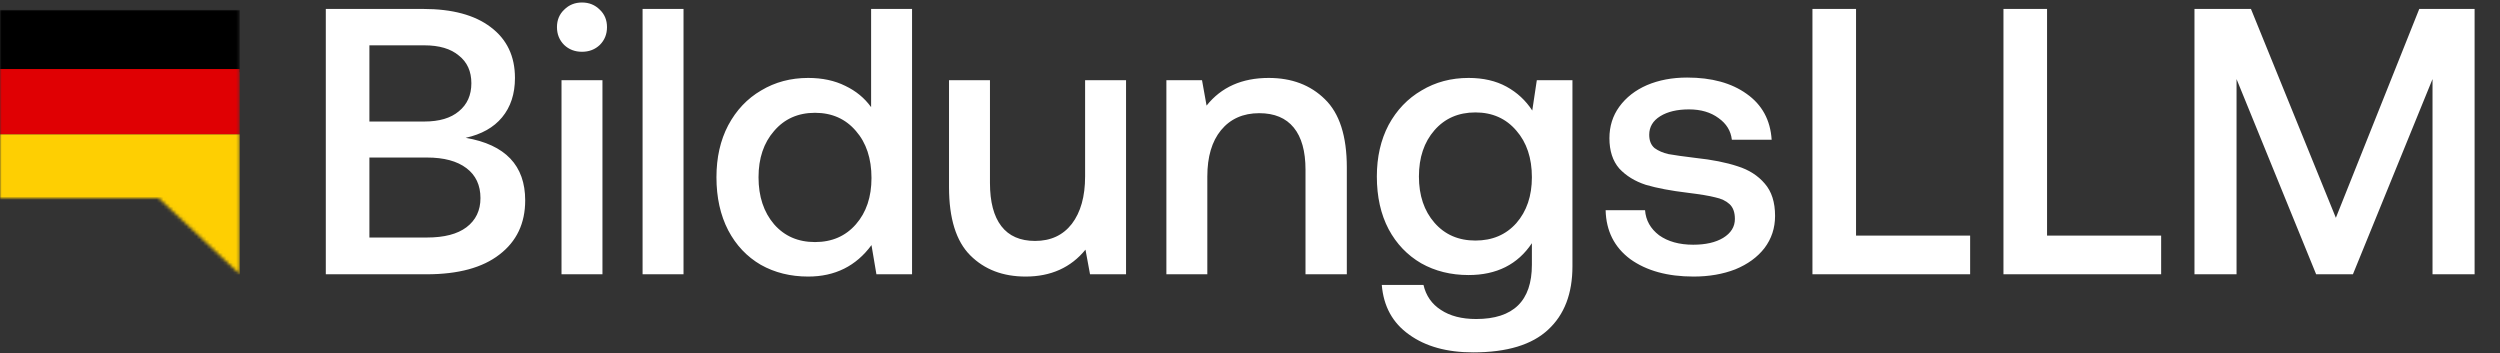 <?xml version="1.0" encoding="UTF-8"?>
<svg xmlns="http://www.w3.org/2000/svg" width="757" height="107" viewBox="0 0 757 107" fill="none">
  <rect x="0" y="0" width="757" height="107" fill="#333333" stroke="none"/>
  <mask id="mask0_1307_628" style="mask-type:alpha" maskUnits="userSpaceOnUse" x="0" y="2" width="73" height="82">
    <path fill-rule="evenodd" clip-rule="evenodd" d="M72.627 2.993H0V60.028H48.106L72.627 83.053V60.028H72.627V2.993Z" fill="black"></path>
  </mask>
  <g mask="url(#mask0_1307_628)">
    <path d="M0 2.993H72.575V21.844H0V2.993Z" fill="black"></path>
    <path d="M0 20.902H72.575V40.696H0V20.902Z" fill="#E00003"></path>
    <path d="M0 40.695H72.575V83.109H0V40.695Z" fill="#FECF02"></path>
  </g>
  <path d="M128.153 2.707C136.953 2.707 143.763 4.544 148.584 8.217C153.481 11.89 155.93 17.017 155.93 23.598C155.93 28.418 154.629 32.397 152.027 35.535C149.502 38.595 145.829 40.661 141.008 41.733C153.022 43.799 159.029 50.112 159.029 60.672C159.029 67.635 156.427 73.106 151.224 77.085C146.097 81.064 138.751 83.054 129.186 83.054H98.654V2.707H128.153ZM111.854 36.797H128.497C133.012 36.797 136.494 35.764 138.942 33.698C141.468 31.632 142.73 28.801 142.73 25.204C142.73 21.608 141.468 18.815 138.942 16.825C136.494 14.759 133.012 13.726 128.497 13.726H111.854V36.797ZM111.854 71.92H129.301C134.504 71.92 138.483 70.887 141.238 68.821C144.069 66.678 145.485 63.732 145.485 59.983C145.485 56.08 144.069 53.058 141.238 50.915C138.407 48.773 134.428 47.701 129.301 47.701H111.854V71.92ZM176.225 0.756C178.367 0.756 180.165 1.483 181.619 2.937C183.073 4.314 183.8 6.074 183.8 8.217C183.8 10.36 183.073 12.158 181.619 13.612C180.165 14.989 178.367 15.678 176.225 15.678C174.082 15.678 172.284 14.989 170.83 13.612C169.376 12.158 168.649 10.36 168.649 8.217C168.649 6.074 169.376 4.314 170.83 2.937C172.284 1.483 174.082 0.756 176.225 0.756ZM170.026 24.286H182.423V83.054H170.026V24.286ZM194.574 2.707H206.97V83.054H194.574V2.707ZM276.168 2.707V83.054H265.378L263.886 74.216C259.219 80.567 252.829 83.742 244.718 83.742C239.362 83.742 234.579 82.556 230.37 80.184C226.162 77.736 222.871 74.254 220.499 69.739C218.127 65.148 216.941 59.792 216.941 53.67C216.941 47.701 218.127 42.46 220.499 37.945C222.948 33.354 226.277 29.834 230.485 27.385C234.694 24.86 239.438 23.598 244.718 23.598C249.003 23.598 252.753 24.401 255.966 26.008C259.18 27.538 261.782 29.681 263.771 32.436V2.707H276.168ZM246.784 73.297C251.911 73.297 256.043 71.499 259.18 67.903C262.318 64.306 263.886 59.639 263.886 53.9C263.886 48.007 262.318 43.263 259.18 39.667C256.043 35.994 251.911 34.157 246.784 34.157C241.657 34.157 237.525 35.994 234.388 39.667C231.25 43.263 229.682 47.931 229.682 53.67C229.682 59.486 231.25 64.23 234.388 67.903C237.525 71.499 241.657 73.297 246.784 73.297ZM340.966 24.286V83.054H330.062L328.684 75.593C324.246 81.026 318.201 83.742 310.549 83.742C303.662 83.742 298.076 81.6 293.791 77.315C289.506 73.03 287.363 66.143 287.363 56.654V24.286H299.76V55.392C299.76 61.131 300.907 65.492 303.203 68.477C305.499 71.461 308.904 72.953 313.418 72.953C318.163 72.953 321.874 71.231 324.552 67.788C327.23 64.268 328.569 59.486 328.569 53.44V24.286H340.966ZM384.172 23.598C391.136 23.598 396.798 25.74 401.16 30.025C405.598 34.31 407.817 41.197 407.817 50.686V83.054H395.306V51.374C395.306 45.788 394.12 41.541 391.748 38.634C389.376 35.726 385.894 34.272 381.303 34.272C376.406 34.272 372.541 35.994 369.71 39.437C366.955 42.804 365.578 47.472 365.578 53.44V83.054H353.182V24.286H363.971L365.349 31.976C369.787 26.39 376.061 23.598 384.172 23.598ZM476.137 24.286V80.643C476.137 88.907 473.688 95.297 468.791 99.812C463.893 104.403 456.318 106.698 446.064 106.698C438.106 106.698 431.64 104.9 426.666 101.304C421.693 97.784 418.938 92.772 418.402 86.268H431.028C431.793 89.558 433.553 92.083 436.308 93.843C439.063 95.68 442.621 96.598 446.982 96.598C458.231 96.598 463.855 91.127 463.855 80.184V73.642C459.57 80.069 453.181 83.283 444.687 83.283C439.33 83.283 434.548 82.097 430.339 79.725C426.131 77.276 422.84 73.833 420.468 69.395C418.096 64.88 416.91 59.562 416.91 53.44C416.91 47.548 418.096 42.345 420.468 37.83C422.917 33.316 426.245 29.834 430.454 27.385C434.663 24.86 439.407 23.598 444.687 23.598C449.125 23.598 452.951 24.477 456.165 26.237C459.379 27.997 461.98 30.408 463.97 33.469L465.347 24.286H476.137ZM446.753 72.838C451.88 72.838 456.012 71.078 459.149 67.558C462.287 63.962 463.855 59.332 463.855 53.67C463.855 47.854 462.287 43.148 459.149 39.552C456.012 35.879 451.88 34.042 446.753 34.042C441.626 34.042 437.494 35.841 434.357 39.437C431.219 43.034 429.651 47.701 429.651 53.44C429.651 59.179 431.219 63.847 434.357 67.444C437.494 71.04 441.626 72.838 446.753 72.838ZM498.122 63.656C498.351 66.717 499.767 69.242 502.368 71.231C505.047 73.144 508.49 74.101 512.699 74.101C516.448 74.101 519.471 73.412 521.766 72.035C524.138 70.581 525.325 68.668 525.325 66.296C525.325 64.306 524.789 62.814 523.718 61.819C522.646 60.825 521.192 60.136 519.356 59.753C517.596 59.294 514.841 58.835 511.092 58.376C505.965 57.764 501.718 56.96 498.351 55.965C495.061 54.894 492.383 53.249 490.317 51.03C488.327 48.734 487.332 45.674 487.332 41.848C487.332 38.251 488.327 35.075 490.317 32.321C492.383 29.489 495.176 27.309 498.695 25.778C502.292 24.248 506.348 23.483 510.862 23.483C518.285 23.483 524.292 25.128 528.883 28.418C533.55 31.709 536.076 36.338 536.458 42.307H524.406C524.1 39.629 522.761 37.448 520.389 35.764C518.017 34.004 515.033 33.124 511.436 33.124C507.84 33.124 504.932 33.813 502.713 35.19C500.494 36.568 499.384 38.442 499.384 40.815C499.384 42.575 499.92 43.914 500.991 44.832C502.139 45.674 503.555 46.286 505.238 46.668C506.921 46.974 509.638 47.357 513.387 47.816C518.438 48.352 522.685 49.194 526.128 50.341C529.571 51.413 532.326 53.173 534.392 55.621C536.458 57.993 537.491 61.245 537.491 65.377C537.491 69.05 536.42 72.303 534.277 75.134C532.135 77.889 529.189 80.031 525.439 81.562C521.69 83.016 517.481 83.742 512.813 83.742C504.932 83.742 498.542 81.982 493.645 78.463C488.824 74.866 486.337 69.93 486.184 63.656H498.122ZM548.809 83.054V2.707H562.009V71.346H596.557V83.054H548.809ZM606.647 83.054V2.707H619.847V71.346H654.396V83.054H606.647ZM664.486 2.707H681.588L707.299 65.951L732.551 2.707H749.309V83.054H736.568V23.942L712.464 83.054H701.33L677.226 23.942V83.054H664.486V2.707Z" fill="white"></path>
</svg>
